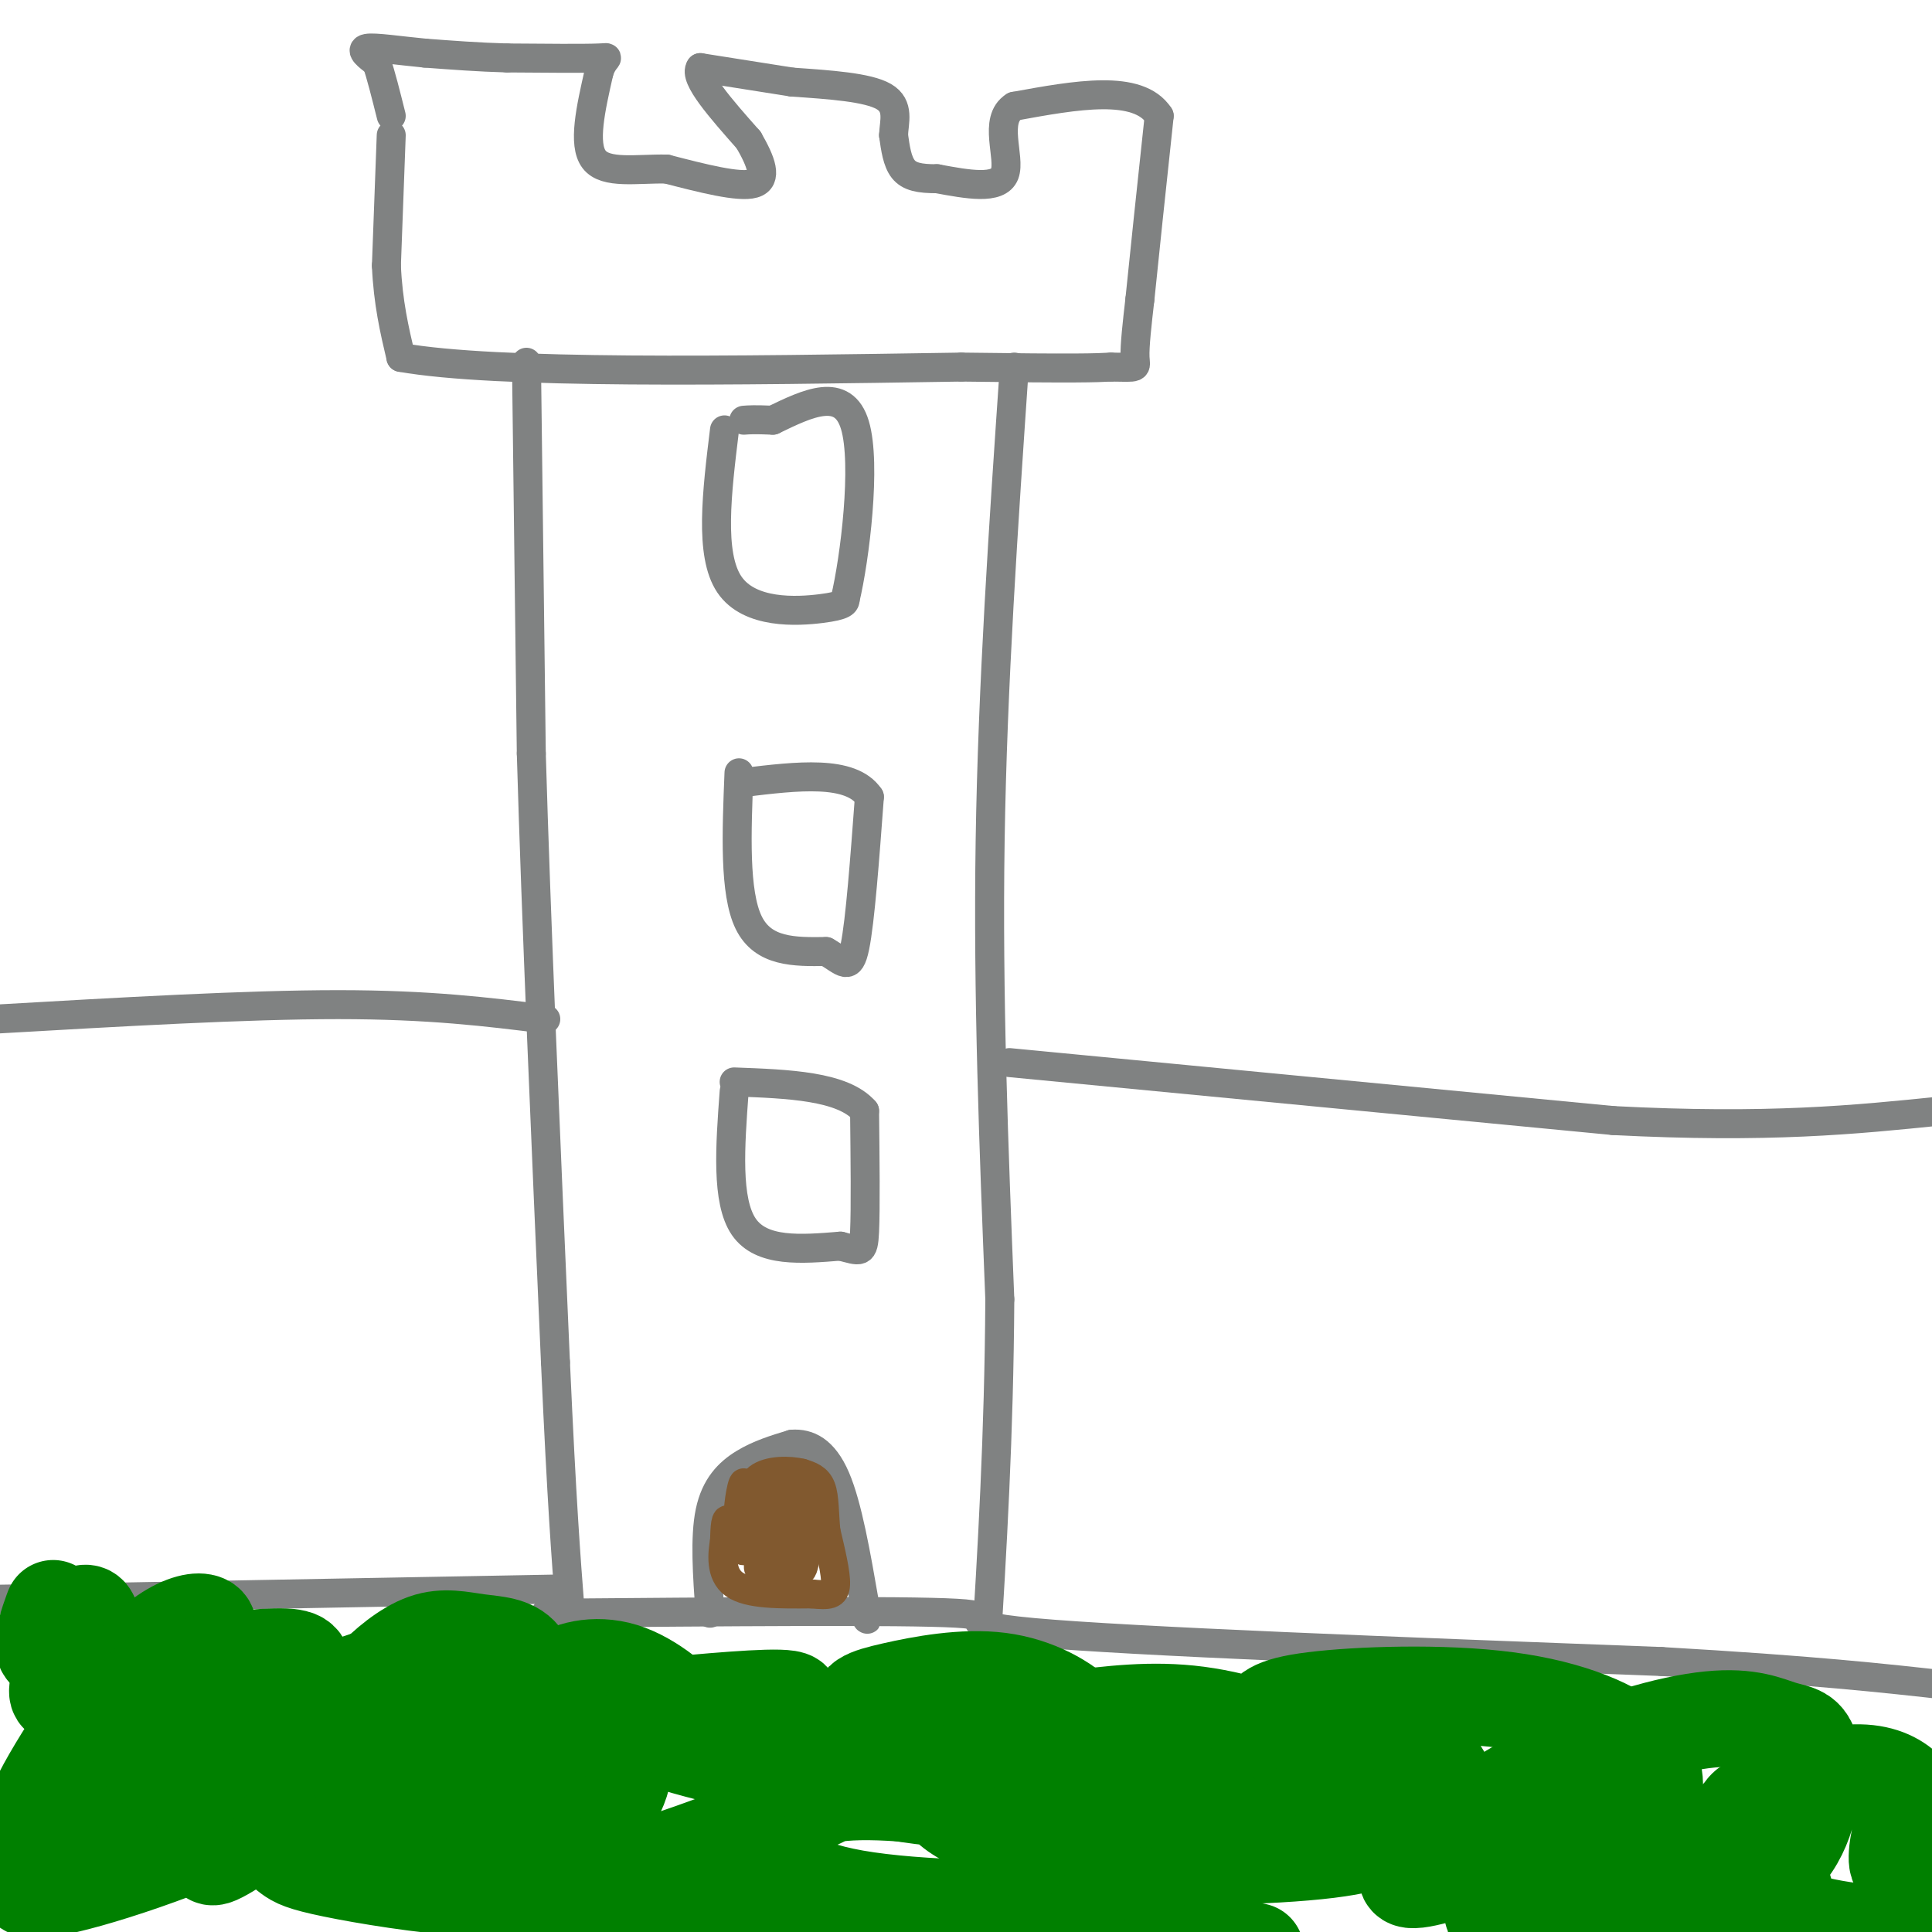 <svg viewBox='0 0 400 400' version='1.1' xmlns='http://www.w3.org/2000/svg' xmlns:xlink='http://www.w3.org/1999/xlink'><g fill='none' stroke='rgb(128,130,130)' stroke-width='6' stroke-linecap='round' stroke-linejoin='round'><path d='M81,28c0.000,0.000 -1.000,27.000 -1,27'/><path d='M80,55c0.333,7.667 1.667,13.333 3,19'/><path d='M83,74c19.833,3.500 67.917,2.750 116,2'/><path d='M199,76c24.500,0.333 27.750,0.167 31,0'/><path d='M230,76c5.889,0.089 5.111,0.311 5,-2c-0.111,-2.311 0.444,-7.156 1,-12'/><path d='M236,62c0.833,-8.333 2.417,-23.167 4,-38'/><path d='M240,24c-4.333,-6.667 -17.167,-4.333 -30,-2'/><path d='M210,22c-4.489,2.756 -0.711,10.644 -2,14c-1.289,3.356 -7.644,2.178 -14,1'/><path d='M194,37c-3.644,0.022 -5.756,-0.422 -7,-2c-1.244,-1.578 -1.622,-4.289 -2,-7'/><path d='M185,28c0.089,-2.733 1.311,-6.067 -2,-8c-3.311,-1.933 -11.156,-2.467 -19,-3'/><path d='M164,17c-6.333,-1.000 -12.667,-2.000 -19,-3'/><path d='M145,14c-1.500,2.000 4.250,8.500 10,15'/><path d='M155,29c2.578,4.467 4.022,8.133 1,9c-3.022,0.867 -10.511,-1.067 -18,-3'/><path d='M138,35c-6.178,-0.111 -12.622,1.111 -15,-2c-2.378,-3.111 -0.689,-10.556 1,-18'/><path d='M124,15c1.000,-3.467 3.000,-3.133 0,-3c-3.000,0.133 -11.000,0.067 -19,0'/><path d='M105,12c-6.000,-0.167 -11.500,-0.583 -17,-1'/><path d='M88,11c-5.400,-0.511 -10.400,-1.289 -12,-1c-1.600,0.289 0.200,1.644 2,3'/><path d='M78,13c0.833,2.333 1.917,6.667 3,11'/><path d='M109,75c0.000,0.000 1.000,81.000 1,81'/><path d='M110,156c1.000,34.500 3.000,80.250 5,126'/><path d='M115,282c1.333,29.500 2.167,40.250 3,51'/><path d='M210,76c-2.250,32.917 -4.500,65.833 -5,98c-0.500,32.167 0.750,63.583 2,95'/><path d='M207,269c-0.167,28.333 -1.583,51.667 -3,75'/><path d='M204,344c-0.500,12.500 -0.250,6.250 0,0'/><path d='M150,89c-1.578,12.911 -3.156,25.822 1,32c4.156,6.178 14.044,5.622 19,5c4.956,-0.622 4.978,-1.311 5,-2'/><path d='M175,124c1.978,-8.267 4.422,-27.933 2,-36c-2.422,-8.067 -9.711,-4.533 -17,-1'/><path d='M160,87c-3.833,-0.167 -4.917,-0.083 -6,0'/><path d='M153,160c-0.500,12.417 -1.000,24.833 2,31c3.000,6.167 9.500,6.083 16,6'/><path d='M171,197c3.689,2.089 4.911,4.311 6,-1c1.089,-5.311 2.044,-18.156 3,-31'/><path d='M180,165c-3.833,-5.667 -14.917,-4.333 -26,-3'/><path d='M152,226c-0.833,11.333 -1.667,22.667 2,28c3.667,5.333 11.833,4.667 20,4'/><path d='M174,258c4.222,1.067 4.778,1.733 5,-3c0.222,-4.733 0.111,-14.867 0,-25'/><path d='M179,230c-4.500,-5.167 -15.750,-5.583 -27,-6'/><path d='M209,220c0.000,0.000 125.000,12.000 125,12'/><path d='M334,232c32.167,1.667 50.083,-0.167 68,-2'/><path d='M113,211c-12.000,-1.500 -24.000,-3.000 -43,-3c-19.000,0.000 -45.000,1.500 -71,3'/><path d='M115,329c0.000,0.000 -109.000,2.000 -109,2'/><path d='M6,331c-19.333,0.333 -13.167,0.167 -7,0'/><path d='M113,334c37.000,-0.311 74.000,-0.622 85,0c11.000,0.622 -4.000,2.178 16,4c20.000,1.822 75.000,3.911 130,6'/><path d='M344,344c31.667,1.833 45.833,3.417 60,5'/><path d='M147,334c-0.556,-7.844 -1.111,-15.689 0,-21c1.111,-5.311 3.889,-8.089 7,-10c3.111,-1.911 6.556,-2.956 10,-4'/><path d='M164,299c3.289,-0.222 6.511,1.222 9,7c2.489,5.778 4.244,15.889 6,26'/><path d='M179,332c1.000,4.667 0.500,3.333 0,2'/></g>
<g fill='none' stroke='rgb(129,89,47)' stroke-width='6' stroke-linecap='round' stroke-linejoin='round'><path d='M158,310c0.000,0.000 -5.000,5.000 -5,5'/><path d='M153,315c-0.556,-1.622 0.556,-8.178 1,-8c0.444,0.178 0.222,7.089 0,14'/><path d='M154,321c-0.622,0.667 -2.178,-4.667 -3,-6c-0.822,-1.333 -0.911,1.333 -1,4'/><path d='M150,319c-0.422,2.533 -0.978,6.867 2,9c2.978,2.133 9.489,2.067 16,2'/><path d='M168,330c3.689,0.356 4.911,0.244 5,-2c0.089,-2.244 -0.956,-6.622 -2,-11'/><path d='M171,317c-0.356,-3.578 -0.244,-7.022 -1,-9c-0.756,-1.978 -2.378,-2.489 -4,-3'/><path d='M166,305c-2.524,-0.619 -6.833,-0.667 -9,1c-2.167,1.667 -2.190,5.048 -1,6c1.190,0.952 3.595,-0.524 6,-2'/><path d='M162,310c-0.507,2.928 -4.775,11.249 -5,14c-0.225,2.751 3.593,-0.067 5,-3c1.407,-2.933 0.402,-5.981 0,-6c-0.402,-0.019 -0.201,2.990 0,6'/><path d='M162,321c0.842,-1.024 2.947,-6.584 3,-6c0.053,0.584 -1.947,7.311 -2,10c-0.053,2.689 1.842,1.340 3,-1c1.158,-2.340 1.579,-5.670 2,-9'/><path d='M168,315c-0.133,1.578 -1.467,10.022 -2,10c-0.533,-0.022 -0.267,-8.511 0,-17'/><path d='M166,308c0.000,-2.833 0.000,-1.417 0,0'/></g>
<g fill='none' stroke='rgb(0,128,0)' stroke-width='20' stroke-linecap='round' stroke-linejoin='round'><path d='M18,348c0.957,-6.718 1.914,-13.435 0,-14c-1.914,-0.565 -6.699,5.024 -8,5c-1.301,-0.024 0.880,-5.660 1,-6c0.120,-0.340 -1.823,4.617 -2,7c-0.177,2.383 1.411,2.191 3,2'/><path d='M12,342c0.510,1.683 0.286,4.891 0,7c-0.286,2.109 -0.635,3.118 6,1c6.635,-2.118 20.252,-7.362 24,-11c3.748,-3.638 -2.374,-5.668 -11,2c-8.626,7.668 -19.755,25.035 -23,32c-3.245,6.965 1.396,3.529 8,-2c6.604,-5.529 15.173,-13.151 18,-16c2.827,-2.849 -0.086,-0.924 -3,1'/><path d='M31,356c-4.367,3.995 -13.783,13.484 -18,19c-4.217,5.516 -3.234,7.060 -5,10c-1.766,2.940 -6.281,7.276 2,6c8.281,-1.276 29.360,-8.166 45,-16c15.640,-7.834 25.843,-16.614 33,-23c7.157,-6.386 11.270,-10.377 7,-10c-4.270,0.377 -16.921,5.123 -23,7c-6.079,1.877 -5.585,0.885 -10,7c-4.415,6.115 -13.740,19.338 -17,25c-3.260,5.662 -0.455,3.763 7,-1c7.455,-4.763 19.558,-12.389 23,-16c3.442,-3.611 -1.779,-3.205 -14,-2c-12.221,1.205 -31.444,3.209 -35,5c-3.556,1.791 8.555,3.369 17,2c8.445,-1.369 13.222,-5.684 18,-10'/><path d='M61,359c3.228,-3.991 2.297,-8.968 2,-12c-0.297,-3.032 0.040,-4.119 -6,-4c-6.040,0.119 -18.456,1.443 -24,4c-5.544,2.557 -4.217,6.346 -4,9c0.217,2.654 -0.676,4.173 0,6c0.676,1.827 2.923,3.961 6,6c3.077,2.039 6.985,3.984 14,6c7.015,2.016 17.138,4.103 28,1c10.862,-3.103 22.464,-11.396 28,-18c5.536,-6.604 5.005,-11.520 3,-14c-2.005,-2.480 -5.486,-2.526 -9,-3c-3.514,-0.474 -7.061,-1.378 -11,0c-3.939,1.378 -8.269,5.037 -11,8c-2.731,2.963 -3.862,5.231 -5,9c-1.138,3.769 -2.283,9.040 0,13c2.283,3.960 7.994,6.608 16,8c8.006,1.392 18.309,1.528 25,1c6.691,-0.528 9.772,-1.718 12,-4c2.228,-2.282 3.604,-5.655 4,-8c0.396,-2.345 -0.190,-3.661 -1,-5c-0.810,-1.339 -1.846,-2.699 -10,-4c-8.154,-1.301 -23.426,-2.543 -34,-1c-10.574,1.543 -16.450,5.869 -20,10c-3.550,4.131 -4.775,8.065 -6,12'/><path d='M58,379c-0.652,2.873 0.717,4.054 2,5c1.283,0.946 2.479,1.657 9,3c6.521,1.343 18.366,3.319 29,4c10.634,0.681 20.055,0.066 34,-4c13.945,-4.066 32.413,-11.582 41,-16c8.587,-4.418 7.293,-5.736 2,-8c-5.293,-2.264 -14.586,-5.472 -20,-7c-5.414,-1.528 -6.949,-1.375 -13,0c-6.051,1.375 -16.617,3.972 -23,8c-6.383,4.028 -8.582,9.488 -11,13c-2.418,3.512 -5.054,5.077 1,9c6.054,3.923 20.798,10.204 28,13c7.202,2.796 6.864,2.107 23,0c16.136,-2.107 48.748,-5.632 62,-8c13.252,-2.368 7.143,-3.578 4,-6c-3.143,-2.422 -3.322,-6.057 -12,-9c-8.678,-2.943 -25.855,-5.193 -36,-5c-10.145,0.193 -13.258,2.829 -16,5c-2.742,2.171 -5.113,3.877 -4,7c1.113,3.123 5.711,7.662 19,10c13.289,2.338 35.270,2.476 47,2c11.730,-0.476 13.209,-1.564 16,-4c2.791,-2.436 6.896,-6.218 11,-10'/><path d='M251,381c2.112,-2.257 1.892,-2.900 0,-4c-1.892,-1.100 -5.454,-2.657 -8,-2c-2.546,0.657 -4.074,3.527 -5,6c-0.926,2.473 -1.249,4.551 1,8c2.249,3.449 7.071,8.271 11,11c3.929,2.729 6.964,3.364 10,4'/><path d='M340,401c6.925,-2.970 13.850,-5.939 18,-12c4.150,-6.061 5.525,-15.212 4,-15c-1.525,0.212 -5.949,9.788 -2,16c3.949,6.212 16.271,9.061 25,10c8.729,0.939 13.864,-0.030 19,-1'/><path d='M402,375c-2.608,-0.867 -5.216,-1.734 -7,1c-1.784,2.734 -2.744,9.070 -2,10c0.744,0.930 3.192,-3.546 4,-7c0.808,-3.454 -0.024,-5.886 -2,-8c-1.976,-2.114 -5.094,-3.910 -10,-4c-4.906,-0.090 -11.598,1.527 -17,4c-5.402,2.473 -9.515,5.801 -12,10c-2.485,4.199 -3.344,9.270 0,10c3.344,0.730 10.890,-2.879 15,-9c4.110,-6.121 4.785,-14.754 4,-19c-0.785,-4.246 -3.031,-4.105 -6,-5c-2.969,-0.895 -6.662,-2.828 -15,-2c-8.338,0.828 -21.322,4.415 -34,11c-12.678,6.585 -25.051,16.167 -28,20c-2.949,3.833 3.525,1.916 10,0'/><path d='M302,387c7.760,-1.297 22.161,-4.540 30,-7c7.839,-2.460 9.117,-4.139 10,-7c0.883,-2.861 1.373,-6.905 -3,-11c-4.373,-4.095 -13.609,-8.242 -27,-10c-13.391,-1.758 -30.939,-1.127 -40,0c-9.061,1.127 -9.636,2.752 -11,5c-1.364,2.248 -3.519,5.120 2,9c5.519,3.880 18.710,8.767 25,11c6.290,2.233 5.680,1.811 7,1c1.320,-0.811 4.572,-2.012 5,-5c0.428,-2.988 -1.966,-7.764 -6,-10c-4.034,-2.236 -9.706,-1.933 -15,-1c-5.294,0.933 -10.208,2.495 -14,5c-3.792,2.505 -6.461,5.954 -8,8c-1.539,2.046 -1.946,2.688 0,4c1.946,1.312 6.246,3.295 11,3c4.754,-0.295 9.962,-2.869 12,-5c2.038,-2.131 0.907,-3.819 0,-6c-0.907,-2.181 -1.590,-4.857 -7,-8c-5.410,-3.143 -15.546,-6.755 -25,-8c-9.454,-1.245 -18.227,-0.122 -27,1'/><path d='M221,356c-5.095,2.202 -4.334,7.207 -3,10c1.334,2.793 3.241,3.374 5,3c1.759,-0.374 3.368,-1.702 4,-4c0.632,-2.298 0.285,-5.566 -3,-9c-3.285,-3.434 -9.509,-7.033 -17,-8c-7.491,-0.967 -16.250,0.697 -22,2c-5.750,1.303 -8.490,2.246 -6,5c2.490,2.754 10.209,7.318 2,8c-8.209,0.682 -32.345,-2.520 -40,-3c-7.655,-0.480 1.173,1.760 10,4'/><path d='M151,364c4.744,0.472 11.604,-0.349 8,-3c-3.604,-2.651 -17.673,-7.132 -25,-9c-7.327,-1.868 -7.911,-1.123 -8,1c-0.089,2.123 0.317,5.625 3,7c2.683,1.375 7.643,0.622 11,0c3.357,-0.622 5.109,-1.112 3,-4c-2.109,-2.888 -8.081,-8.173 -14,-10c-5.919,-1.827 -11.786,-0.197 -14,2c-2.214,2.197 -0.776,4.962 2,7c2.776,2.038 6.888,3.350 12,4c5.112,0.650 11.222,0.636 19,-1c7.778,-1.636 17.222,-4.896 16,-6c-1.222,-1.104 -13.111,-0.052 -25,1'/><path d='M139,353c-4.689,0.202 -3.913,0.208 -3,1c0.913,0.792 1.963,2.369 2,3c0.037,0.631 -0.941,0.314 7,3c7.941,2.686 24.799,8.375 40,11c15.201,2.625 28.745,2.186 40,1c11.255,-1.186 20.223,-3.119 17,-5c-3.223,-1.881 -18.635,-3.708 -30,-3c-11.365,0.708 -18.682,3.952 -17,8c1.682,4.048 12.364,8.899 29,11c16.636,2.101 39.227,1.451 51,0c11.773,-1.451 12.727,-3.705 13,-6c0.273,-2.295 -0.134,-4.632 -2,-4c-1.866,0.632 -5.191,4.231 0,8c5.191,3.769 18.898,7.707 33,10c14.102,2.293 28.601,2.941 35,2c6.399,-0.941 4.700,-3.470 3,-6'/><path d='M357,387c-1.145,-1.919 -5.509,-3.717 -10,-3c-4.491,0.717 -9.111,3.950 -11,7c-1.889,3.050 -1.048,5.917 2,8c3.048,2.083 8.302,3.381 14,3c5.698,-0.381 11.839,-2.440 15,-5c3.161,-2.560 3.342,-5.619 1,-8c-2.342,-2.381 -7.207,-4.082 -11,-5c-3.793,-0.918 -6.514,-1.053 -14,0c-7.486,1.053 -19.735,3.293 -26,5c-6.265,1.707 -6.544,2.880 -7,4c-0.456,1.120 -1.087,2.186 -1,3c0.087,0.814 0.894,1.377 4,1c3.106,-0.377 8.512,-1.692 12,-4c3.488,-2.308 5.059,-5.608 -4,-9c-9.059,-3.392 -28.747,-6.875 -41,-8c-12.253,-1.125 -17.072,0.107 -21,2c-3.928,1.893 -6.964,4.446 -10,7'/><path d='M249,385c-0.131,1.219 4.540,0.768 7,0c2.460,-0.768 2.709,-1.852 3,-3c0.291,-1.148 0.624,-2.359 -2,-4c-2.624,-1.641 -8.207,-3.711 -16,-5c-7.793,-1.289 -17.798,-1.797 -23,0c-5.202,1.797 -5.601,5.898 -6,10'/></g>
</svg>